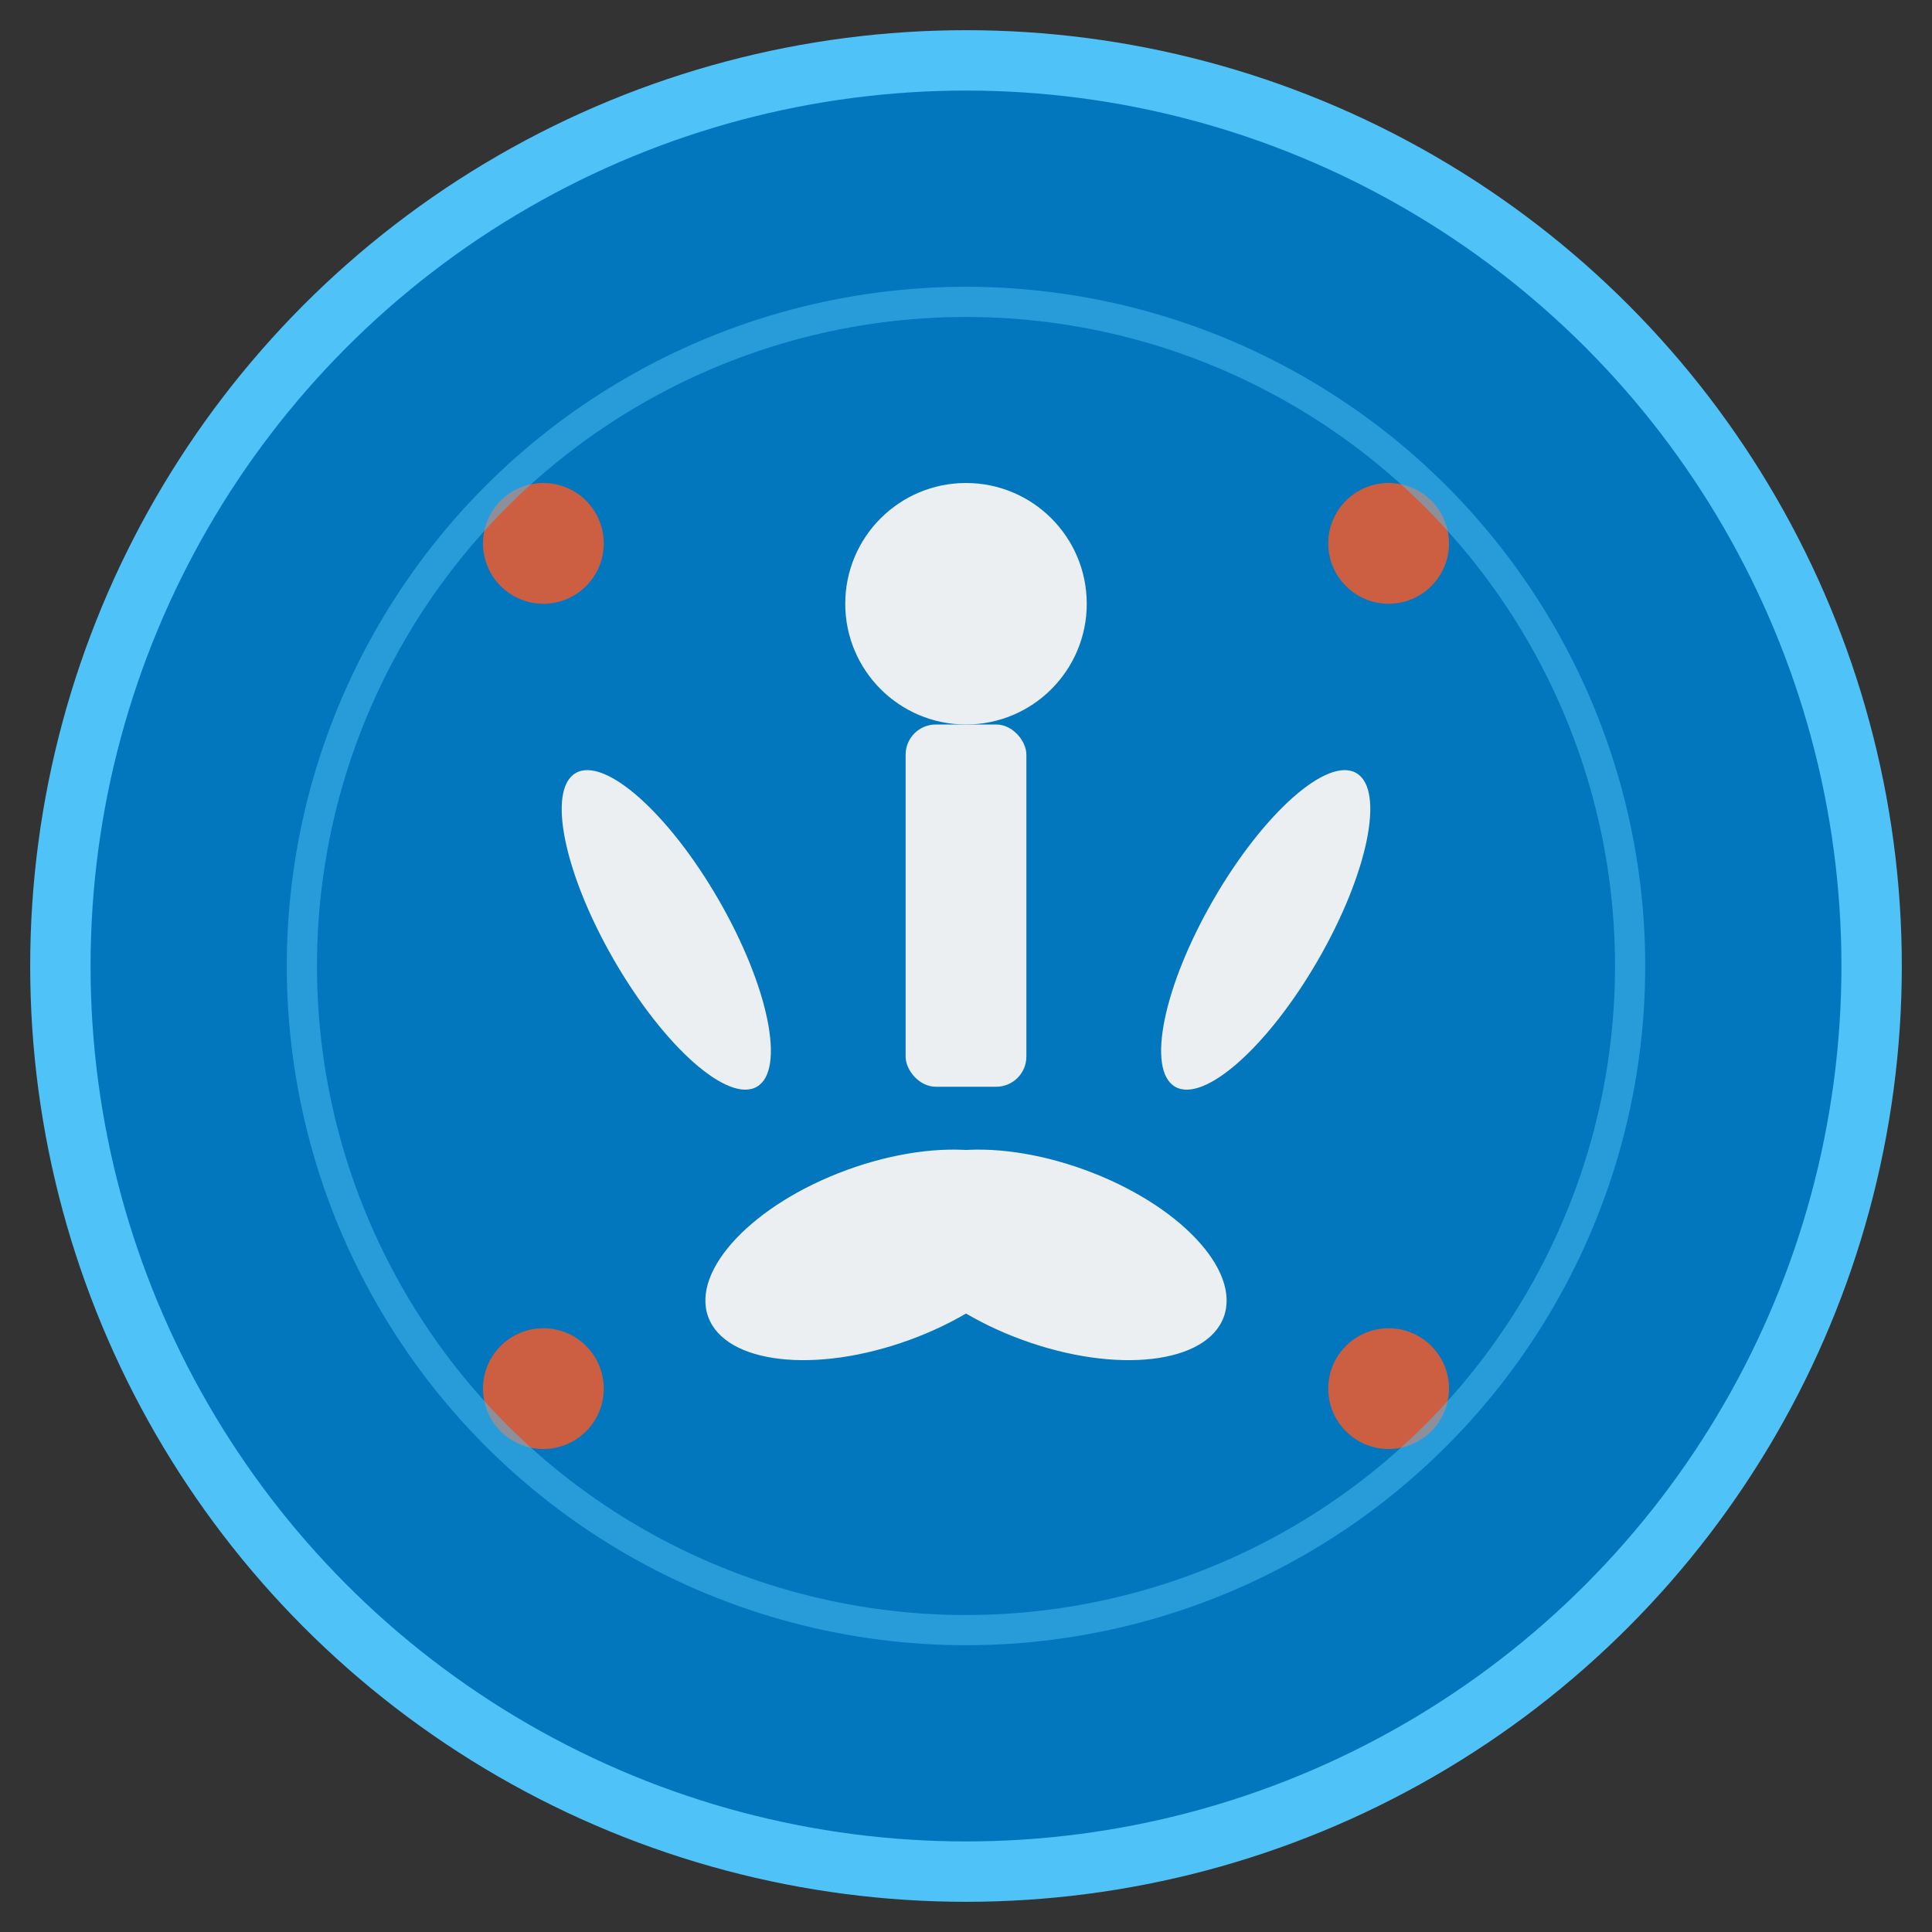 <svg xmlns="http://www.w3.org/2000/svg" viewBox="0 0 64 64" width="64" height="64">
  <rect x="0" y="0" width="64" height="64" fill="#333333" stroke="none"/>
  <!-- Background circle -->
  <circle cx="32" cy="32" r="30" fill="#0277BD" stroke="#4FC3F7" stroke-width="2"/>
  
  <!-- Yoga pose figure -->
  <g fill="#ECEFF1" transform="translate(32, 32)">
    <!-- Head -->
    <circle cx="0" cy="-12" r="4"/>
    
    <!-- Body -->
    <rect x="-2" y="-8" width="4" height="12" rx="1"/>
    
    <!-- Arms in meditation pose -->
    <ellipse cx="-8" cy="-6" rx="2" ry="6" transform="rotate(-30)"/>
    <ellipse cx="8" cy="-6" rx="2" ry="6" transform="rotate(30)"/>
    
    <!-- Legs in lotus position -->
    <ellipse cx="-6" cy="8" rx="6" ry="3" transform="rotate(-20)"/>
    <ellipse cx="6" cy="8" rx="6" ry="3" transform="rotate(20)"/>
  </g>
  
  <!-- Decorative elements -->
  <g fill="#FF5722" opacity="0.8">
    <circle cx="18" cy="18" r="2"/>
    <circle cx="46" cy="18" r="2"/>
    <circle cx="18" cy="46" r="2"/>
    <circle cx="46" cy="46" r="2"/>
  </g>
  
  <!-- Inner glow -->
  <circle cx="32" cy="32" r="22" fill="none" stroke="#4FC3F7" stroke-width="1" opacity="0.5"/>
</svg>